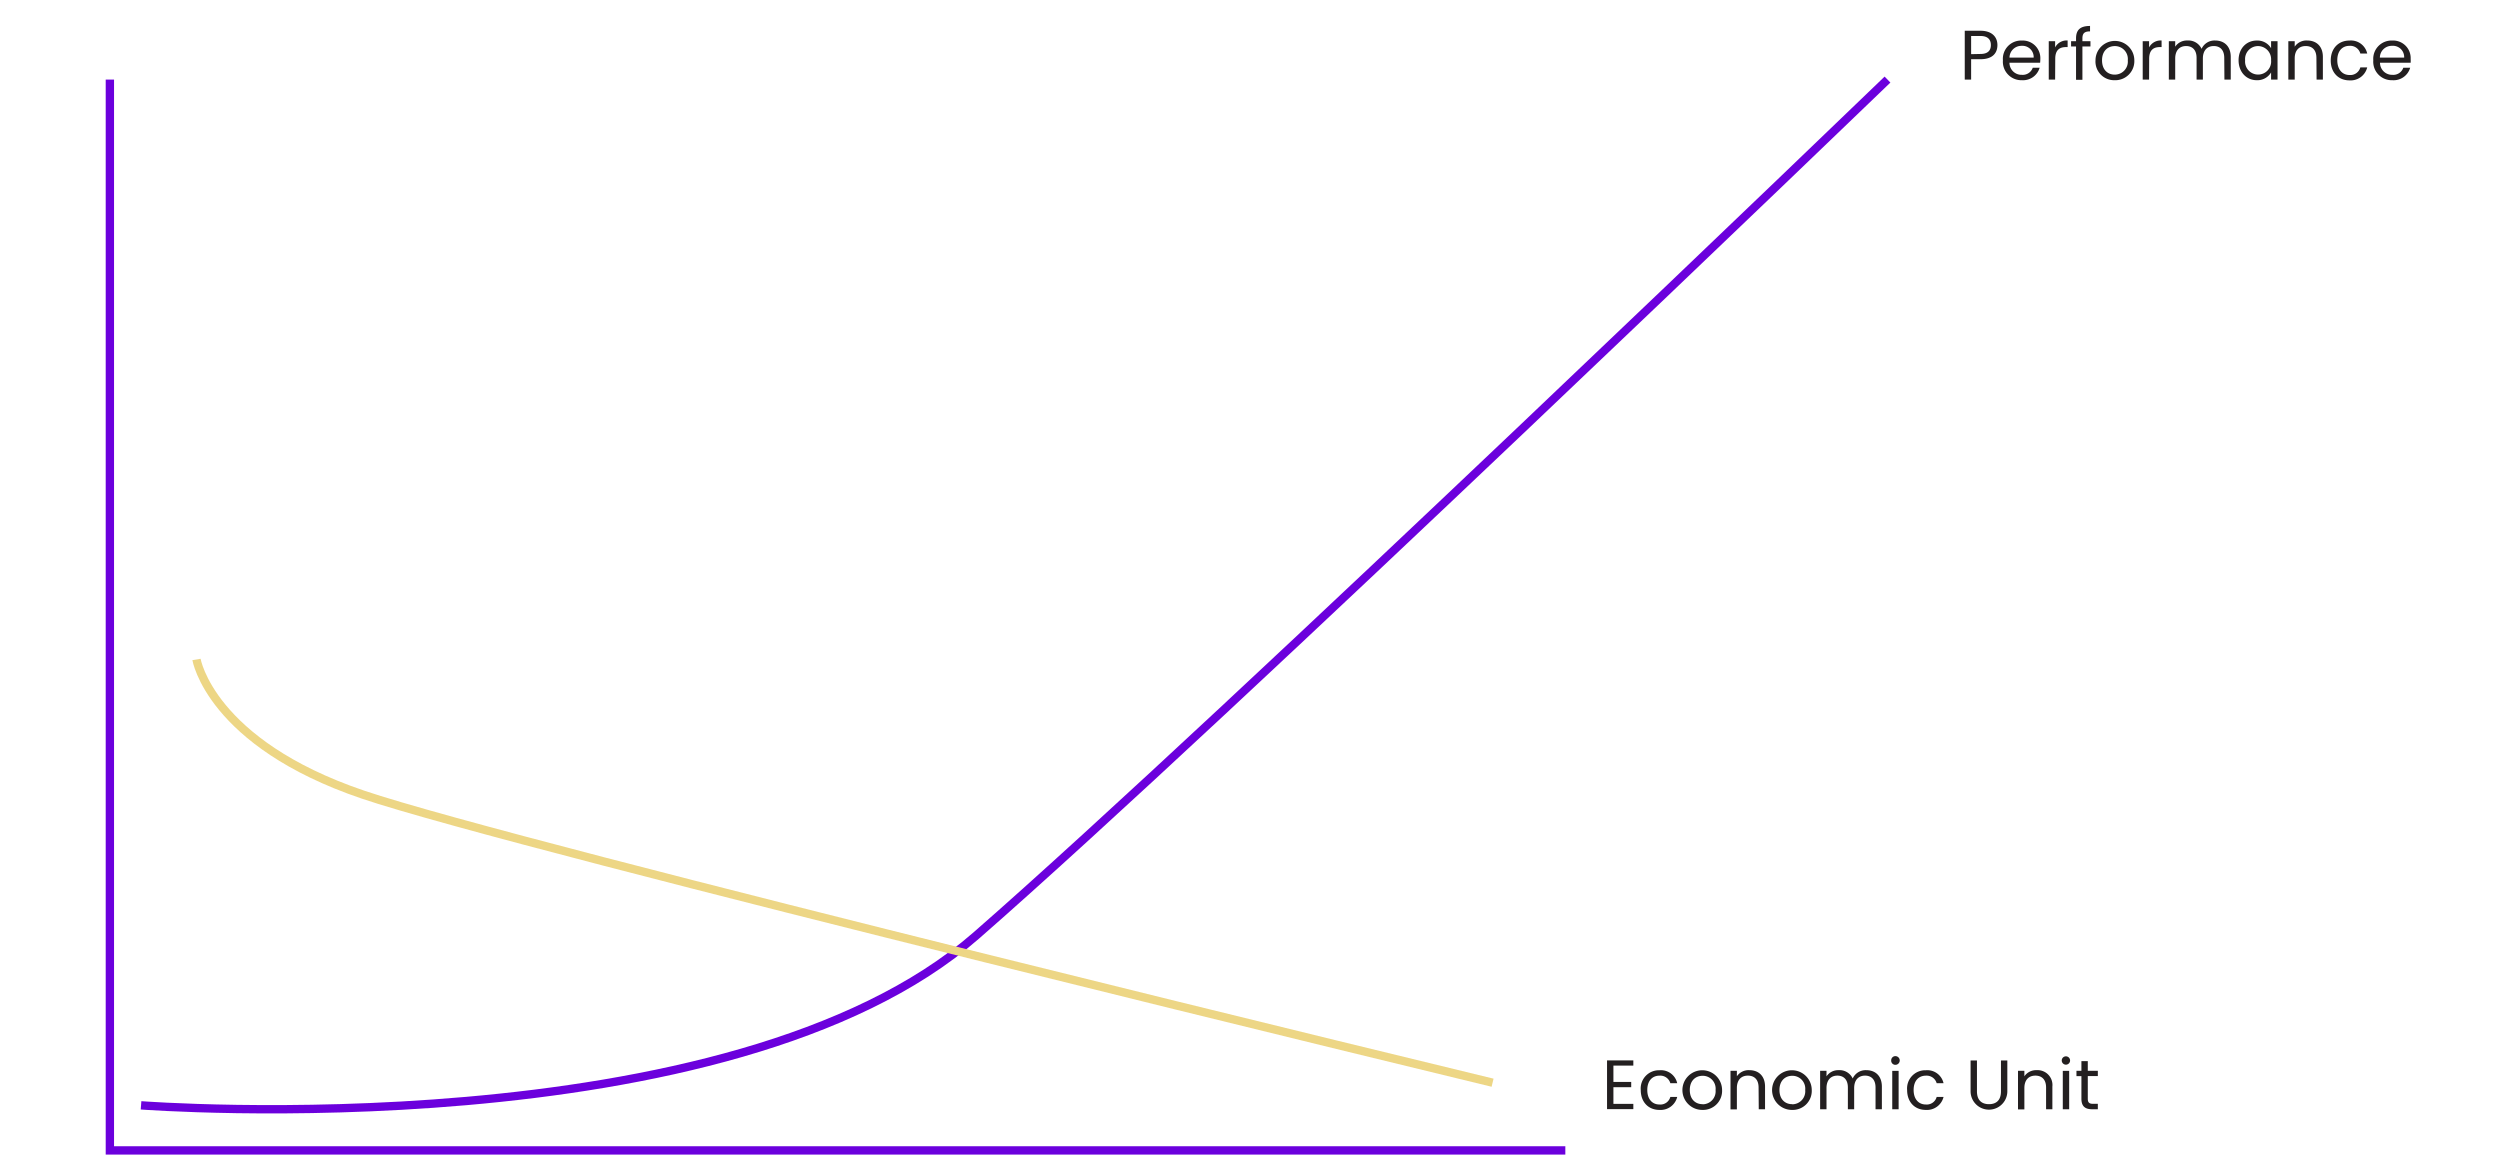 <?xml version="1.0" encoding="UTF-8"?> <svg xmlns="http://www.w3.org/2000/svg" id="Layer_1" data-name="Layer 1" viewBox="0 0 600 280"><defs><style>.cls-2{fill:none;stroke-miterlimit:10;stroke-width:2px;stroke:#6b00dd}</style></defs><path d="M475.32 14.21h-2.25v4.89h-1.53V7.38h3.78c2.76 0 4.06 1.51 4.06 3.43s-1.15 3.4-4.06 3.4zm0-1.26c1.75 0 2.49-.83 2.49-2.14s-.74-2.17-2.49-2.17h-2.25V13zm9.94 6.3a4.44 4.44 0 01-4.56-4.77 4.39 4.39 0 014.56-4.75 4.23 4.23 0 014.42 4.41 9.12 9.12 0 01-.05.92h-7.36a2.9 2.9 0 003 2.9 2.54 2.54 0 002.59-1.7h1.65a4.14 4.14 0 01-4.25 2.99zm-3-5.43h5.82a2.7 2.7 0 00-2.89-2.82 2.86 2.86 0 00-2.91 2.82zm10.97 5.28h-1.53V9.88h1.53v1.5a3.1 3.1 0 013-1.66v1.58h-.4c-1.47 0-2.57.65-2.57 2.79zm5.02-7.95h-1.19V9.88h1.19v-.65c0-2.05 1-3 3.36-3v1.3c-1.38 0-1.83.51-1.83 1.7v.65h1.93v1.27h-1.93v8h-1.53zm9.26 8.1a4.48 4.48 0 01-4.59-4.77 4.66 4.66 0 119.32 0 4.57 4.57 0 01-4.73 4.77zm0-1.34a3.13 3.13 0 003.16-3.43 3.1 3.1 0 00-3.11-3.42c-1.61 0-3.07 1.09-3.07 3.42s1.43 3.43 3.02 3.43zm8.27 1.19h-1.53V9.88h1.53v1.5a3.12 3.12 0 013-1.66v1.58h-.41c-1.46 0-2.57.65-2.57 2.79zm18.04-5.21c0-1.89-1-2.84-2.52-2.84s-2.61 1-2.61 3v5.05h-1.51v-5.21c0-1.89-1-2.84-2.52-2.84s-2.61 1-2.61 3v5.05h-1.53V9.88h1.53v1.33A3.35 3.35 0 01525 9.72a3.47 3.47 0 013.38 2 3.41 3.41 0 013.26-2c2.1 0 3.74 1.31 3.74 3.95v5.43h-1.52zm7.81-4.16a3.81 3.81 0 013.43 1.84V9.88h1.55v9.22h-1.55v-1.72a3.81 3.81 0 01-3.44 1.87c-2.46 0-4.36-1.93-4.36-4.79s1.9-4.73 4.37-4.73zm.31 1.33a3.11 3.11 0 00-3.11 3.4 3.13 3.13 0 106.23 0 3.16 3.16 0 00-3.12-3.4zm14 2.83c0-1.89-1-2.84-2.57-2.84s-2.64 1-2.64 2.95v5.1h-1.53V9.88h1.53v1.32a3.39 3.39 0 013-1.48c2.13 0 3.76 1.31 3.76 3.95v5.43h-1.51zm7.93-4.16a4 4 0 014.26 3.11h-1.65a2.51 2.51 0 00-2.61-1.84c-1.68 0-2.92 1.19-2.92 3.45s1.24 3.55 2.92 3.55a2.48 2.48 0 002.61-1.82h1.65a4.1 4.1 0 01-4.26 3.11c-2.62 0-4.49-1.85-4.49-4.77s1.87-4.79 4.49-4.79zm10.27 9.52a4.43 4.43 0 01-4.55-4.77 4.39 4.39 0 014.55-4.75 4.22 4.22 0 014.42 4.41 6.9 6.9 0 010 .92h-7.36a2.9 2.9 0 003 2.9 2.53 2.53 0 002.59-1.7h1.65a4.14 4.14 0 01-4.3 2.99zm-3-5.43H577a2.7 2.7 0 00-2.93-2.82 2.84 2.84 0 00-2.9 2.82zM392 255.75h-4.78v3.92h4.27v1.26h-4.27v4H392v1.26h-6.31v-11.7H392zm6.27 1.11a4 4 0 014.26 3.11h-1.65a2.5 2.5 0 00-2.61-1.81c-1.68 0-2.92 1.19-2.92 3.44s1.24 3.48 2.92 3.48a2.47 2.47 0 002.61-1.81h1.65a4.1 4.1 0 01-4.26 3.11c-2.62 0-4.49-1.85-4.49-4.78a4.38 4.38 0 014.49-4.74zm10.31 9.52a4.76 4.76 0 114.72-4.78 4.57 4.57 0 01-4.72 4.78zm0-1.35a3.12 3.12 0 003.16-3.43 3.09 3.09 0 00-3.11-3.41c-1.62 0-3.08 1.09-3.08 3.41s1.45 3.4 3.03 3.4zm13.48-4.03c0-1.89-1-2.85-2.57-2.85s-2.64 1-2.64 3v5.1h-1.53V257h1.53v1.31a3.4 3.4 0 013-1.47c2.13 0 3.76 1.31 3.76 3.95v5.43h-1.51zm8.03 5.38a4.76 4.76 0 114.73-4.78 4.57 4.57 0 01-4.73 4.78zm0-1.35a3.12 3.12 0 003.16-3.43 3.09 3.09 0 00-3.11-3.41c-1.61 0-3.07 1.09-3.07 3.41s1.43 3.4 3.02 3.4zm20.04-4.03c0-1.89-1-2.85-2.52-2.85s-2.61 1-2.61 3v5.08h-1.51V261c0-1.89-1-2.85-2.52-2.85s-2.61 1-2.61 3v5.08h-1.53V257h1.53v1.33a3.35 3.35 0 012.91-1.49 3.47 3.47 0 013.38 2 3.41 3.41 0 013.26-2c2.1 0 3.74 1.31 3.74 3.95v5.43h-1.52zm3.76-6.53a1 1 0 011-1 1 1 0 010 2.09 1 1 0 01-1-1.09zm.25 2.54h1.53v9.22h-1.53zm8.06-.15a4 4 0 014.25 3.11h-1.65a2.5 2.5 0 00-2.6-1.81c-1.68 0-2.93 1.19-2.93 3.44s1.25 3.48 2.93 3.48a2.46 2.46 0 002.6-1.81h1.65a4.1 4.1 0 01-4.25 3.11c-2.63 0-4.49-1.85-4.49-4.78a4.37 4.37 0 014.49-4.74zm10.74-2.35h1.53v7.41c0 2.16 1.16 3.08 2.89 3.08s2.87-.92 2.87-3.08v-7.41h1.53v7.4a4.41 4.41 0 11-8.82 0zm18.12 6.49c0-1.89-1-2.85-2.57-2.85s-2.64 1-2.64 3v5.1h-1.53V257h1.53v1.31a3.4 3.4 0 012.95-1.47 3.57 3.57 0 013.77 3.95v5.43h-1.51zm3.76-6.53a1 1 0 111 1.05 1 1 0 01-1-1.05zm.25 2.54h1.53v9.22h-1.53zm4.47 1.26h-1.19V257h1.19v-2.32h1.53V257h2.41v1.26h-2.41v5.44c0 .9.34 1.22 1.28 1.22h1.13v1.3h-1.38c-1.63 0-2.56-.67-2.56-2.52z" fill="#231f20"></path><path class="cls-2" d="M26.37 19.1v257h349.31"></path><path class="cls-2" d="M33.85 265.28s141.39 10.82 200.44-40.75S453 19.1 453 19.1"></path><path d="M47.16 158.27s3.33 20 39.92 32.43 271.14 69.15 271.14 69.15" stroke="#edd685" fill="none" stroke-miterlimit="10" stroke-width="2"></path></svg> 